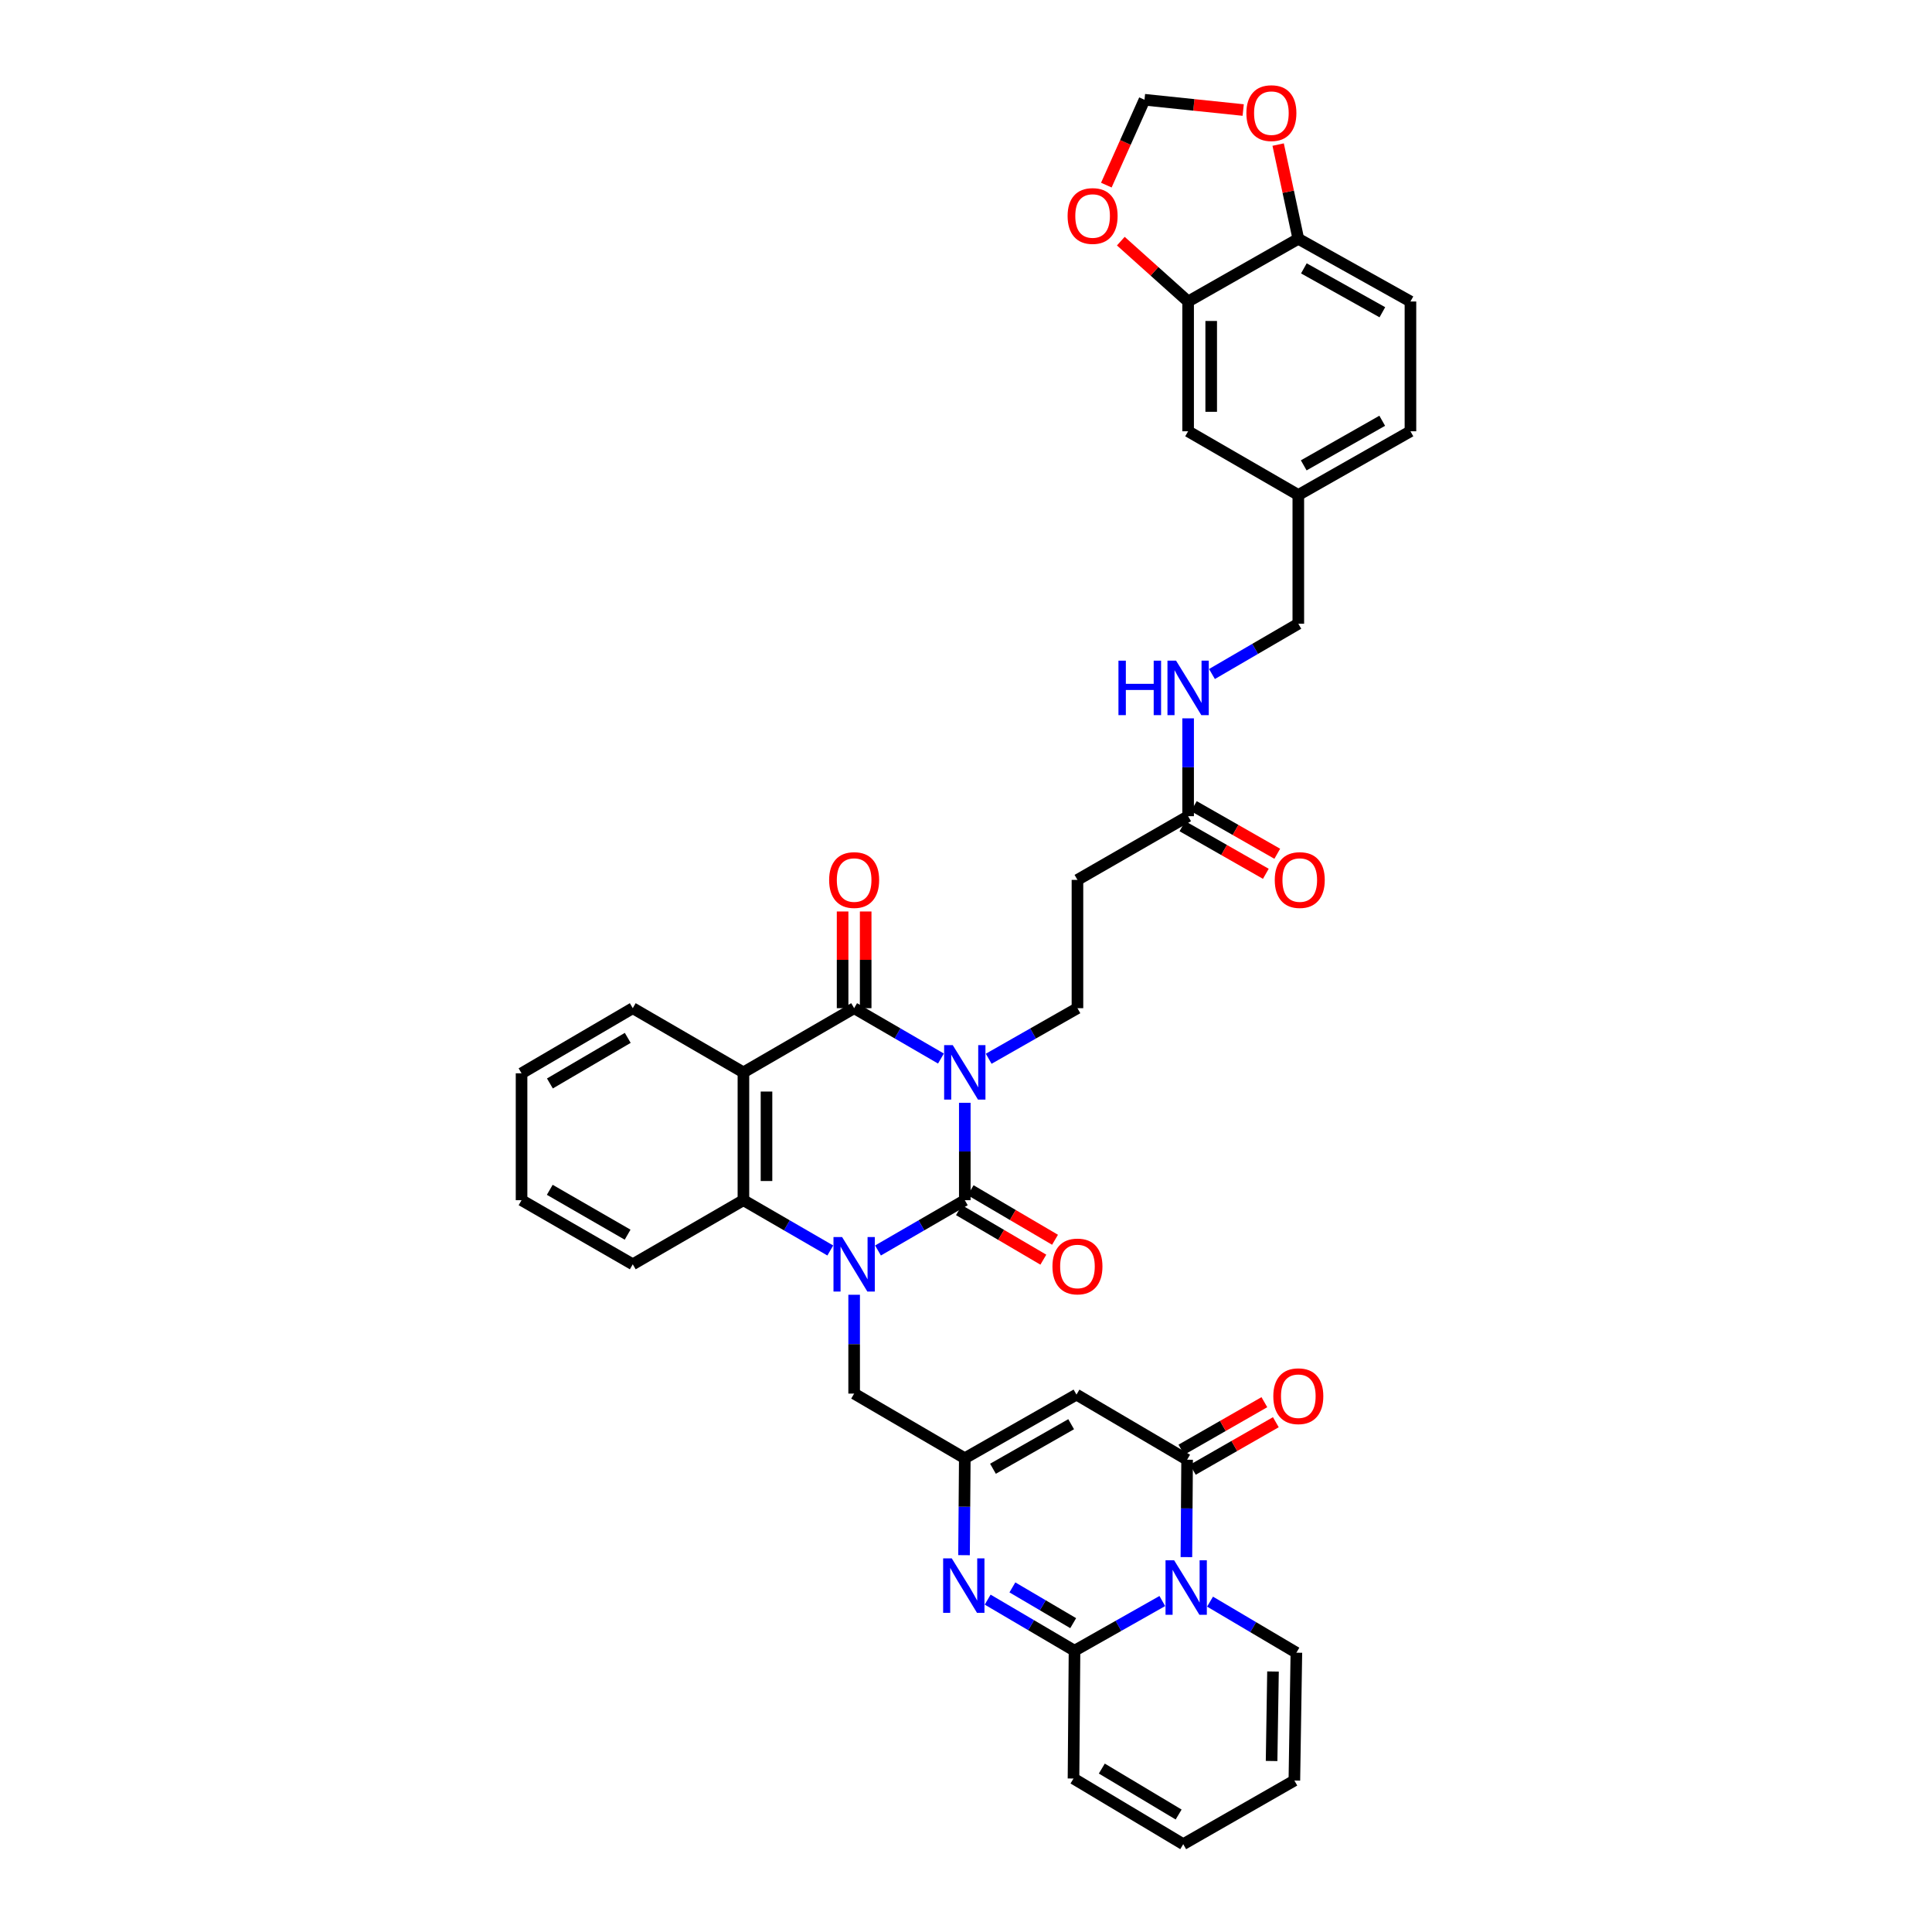 <?xml version='1.0' encoding='iso-8859-1'?>
<svg version='1.1' baseProfile='full'
              xmlns='http://www.w3.org/2000/svg'
                      xmlns:rdkit='http://www.rdkit.org/xml'
                      xmlns:xlink='http://www.w3.org/1999/xlink'
                  xml:space='preserve'
width='1000px' height='1000px' viewBox='0 0 1000 1000'>
<!-- END OF HEADER -->
<rect style='opacity:1.0;fill:#FFFFFF;stroke:none' width='1000' height='1000' x='0' y='0'> </rect>
<path class='bond-0' d='M 499.376,570.81 L 499.376,596.012' style='fill:none;fill-rule:evenodd;stroke:#0000FF;stroke-width:6px;stroke-linecap:butt;stroke-linejoin:miter;stroke-opacity:1' />
<path class='bond-0' d='M 499.376,596.012 L 499.376,621.215' style='fill:none;fill-rule:evenodd;stroke:#000000;stroke-width:6px;stroke-linecap:butt;stroke-linejoin:miter;stroke-opacity:1' />
<path class='bond-2' d='M 487.029,547.897 L 464.565,534.867' style='fill:none;fill-rule:evenodd;stroke:#0000FF;stroke-width:6px;stroke-linecap:butt;stroke-linejoin:miter;stroke-opacity:1' />
<path class='bond-2' d='M 464.565,534.867 L 442.101,521.836' style='fill:none;fill-rule:evenodd;stroke:#000000;stroke-width:6px;stroke-linecap:butt;stroke-linejoin:miter;stroke-opacity:1' />
<path class='bond-11' d='M 511.746,548.012 L 534.716,534.924' style='fill:none;fill-rule:evenodd;stroke:#0000FF;stroke-width:6px;stroke-linecap:butt;stroke-linejoin:miter;stroke-opacity:1' />
<path class='bond-11' d='M 534.716,534.924 L 557.687,521.836' style='fill:none;fill-rule:evenodd;stroke:#000000;stroke-width:6px;stroke-linecap:butt;stroke-linejoin:miter;stroke-opacity:1' />
<path class='bond-1' d='M 499.376,621.215 L 476.912,634.23' style='fill:none;fill-rule:evenodd;stroke:#000000;stroke-width:6px;stroke-linecap:butt;stroke-linejoin:miter;stroke-opacity:1' />
<path class='bond-1' d='M 476.912,634.23 L 454.448,647.245' style='fill:none;fill-rule:evenodd;stroke:#0000FF;stroke-width:6px;stroke-linecap:butt;stroke-linejoin:miter;stroke-opacity:1' />
<path class='bond-16' d='M 496.353,626.366 L 518.192,639.185' style='fill:none;fill-rule:evenodd;stroke:#000000;stroke-width:6px;stroke-linecap:butt;stroke-linejoin:miter;stroke-opacity:1' />
<path class='bond-16' d='M 518.192,639.185 L 540.031,652.003' style='fill:none;fill-rule:evenodd;stroke:#FF0000;stroke-width:6px;stroke-linecap:butt;stroke-linejoin:miter;stroke-opacity:1' />
<path class='bond-16' d='M 502.4,616.063 L 524.239,628.882' style='fill:none;fill-rule:evenodd;stroke:#000000;stroke-width:6px;stroke-linecap:butt;stroke-linejoin:miter;stroke-opacity:1' />
<path class='bond-16' d='M 524.239,628.882 L 546.078,641.701' style='fill:none;fill-rule:evenodd;stroke:#FF0000;stroke-width:6px;stroke-linecap:butt;stroke-linejoin:miter;stroke-opacity:1' />
<path class='bond-12' d='M 442.101,670.168 L 442.101,695.746' style='fill:none;fill-rule:evenodd;stroke:#0000FF;stroke-width:6px;stroke-linecap:butt;stroke-linejoin:miter;stroke-opacity:1' />
<path class='bond-12' d='M 442.101,695.746 L 442.101,721.323' style='fill:none;fill-rule:evenodd;stroke:#000000;stroke-width:6px;stroke-linecap:butt;stroke-linejoin:miter;stroke-opacity:1' />
<path class='bond-38' d='M 429.754,647.249 L 407.273,634.232' style='fill:none;fill-rule:evenodd;stroke:#0000FF;stroke-width:6px;stroke-linecap:butt;stroke-linejoin:miter;stroke-opacity:1' />
<path class='bond-38' d='M 407.273,634.232 L 384.793,621.215' style='fill:none;fill-rule:evenodd;stroke:#000000;stroke-width:6px;stroke-linecap:butt;stroke-linejoin:miter;stroke-opacity:1' />
<path class='bond-4' d='M 442.101,521.836 L 384.793,555.06' style='fill:none;fill-rule:evenodd;stroke:#000000;stroke-width:6px;stroke-linecap:butt;stroke-linejoin:miter;stroke-opacity:1' />
<path class='bond-18' d='M 448.074,521.836 L 448.074,496.809' style='fill:none;fill-rule:evenodd;stroke:#000000;stroke-width:6px;stroke-linecap:butt;stroke-linejoin:miter;stroke-opacity:1' />
<path class='bond-18' d='M 448.074,496.809 L 448.074,471.783' style='fill:none;fill-rule:evenodd;stroke:#FF0000;stroke-width:6px;stroke-linecap:butt;stroke-linejoin:miter;stroke-opacity:1' />
<path class='bond-18' d='M 436.128,521.836 L 436.128,496.809' style='fill:none;fill-rule:evenodd;stroke:#000000;stroke-width:6px;stroke-linecap:butt;stroke-linejoin:miter;stroke-opacity:1' />
<path class='bond-18' d='M 436.128,496.809 L 436.128,471.783' style='fill:none;fill-rule:evenodd;stroke:#FF0000;stroke-width:6px;stroke-linecap:butt;stroke-linejoin:miter;stroke-opacity:1' />
<path class='bond-3' d='M 614.08,805.954 L 614.262,780.752' style='fill:none;fill-rule:evenodd;stroke:#0000FF;stroke-width:6px;stroke-linecap:butt;stroke-linejoin:miter;stroke-opacity:1' />
<path class='bond-3' d='M 614.262,780.752 L 614.444,755.549' style='fill:none;fill-rule:evenodd;stroke:#000000;stroke-width:6px;stroke-linecap:butt;stroke-linejoin:miter;stroke-opacity:1' />
<path class='bond-17' d='M 626.315,829.006 L 648.659,842.219' style='fill:none;fill-rule:evenodd;stroke:#0000FF;stroke-width:6px;stroke-linecap:butt;stroke-linejoin:miter;stroke-opacity:1' />
<path class='bond-17' d='M 648.659,842.219 L 671.002,855.432' style='fill:none;fill-rule:evenodd;stroke:#000000;stroke-width:6px;stroke-linecap:butt;stroke-linejoin:miter;stroke-opacity:1' />
<path class='bond-40' d='M 601.614,828.692 L 578.891,841.548' style='fill:none;fill-rule:evenodd;stroke:#0000FF;stroke-width:6px;stroke-linecap:butt;stroke-linejoin:miter;stroke-opacity:1' />
<path class='bond-40' d='M 578.891,841.548 L 556.167,854.404' style='fill:none;fill-rule:evenodd;stroke:#000000;stroke-width:6px;stroke-linecap:butt;stroke-linejoin:miter;stroke-opacity:1' />
<path class='bond-8' d='M 384.793,555.06 L 384.793,621.215' style='fill:none;fill-rule:evenodd;stroke:#000000;stroke-width:6px;stroke-linecap:butt;stroke-linejoin:miter;stroke-opacity:1' />
<path class='bond-8' d='M 396.739,564.983 L 396.739,611.291' style='fill:none;fill-rule:evenodd;stroke:#000000;stroke-width:6px;stroke-linecap:butt;stroke-linejoin:miter;stroke-opacity:1' />
<path class='bond-32' d='M 384.793,555.06 L 327.518,521.836' style='fill:none;fill-rule:evenodd;stroke:#000000;stroke-width:6px;stroke-linecap:butt;stroke-linejoin:miter;stroke-opacity:1' />
<path class='bond-5' d='M 556.167,854.404 L 533.69,841.185' style='fill:none;fill-rule:evenodd;stroke:#000000;stroke-width:6px;stroke-linecap:butt;stroke-linejoin:miter;stroke-opacity:1' />
<path class='bond-5' d='M 533.69,841.185 L 511.212,827.967' style='fill:none;fill-rule:evenodd;stroke:#0000FF;stroke-width:6px;stroke-linecap:butt;stroke-linejoin:miter;stroke-opacity:1' />
<path class='bond-5' d='M 555.479,840.141 L 539.745,830.888' style='fill:none;fill-rule:evenodd;stroke:#000000;stroke-width:6px;stroke-linecap:butt;stroke-linejoin:miter;stroke-opacity:1' />
<path class='bond-5' d='M 539.745,830.888 L 524.011,821.635' style='fill:none;fill-rule:evenodd;stroke:#0000FF;stroke-width:6px;stroke-linecap:butt;stroke-linejoin:miter;stroke-opacity:1' />
<path class='bond-19' d='M 556.167,854.404 L 555.643,920.559' style='fill:none;fill-rule:evenodd;stroke:#000000;stroke-width:6px;stroke-linecap:butt;stroke-linejoin:miter;stroke-opacity:1' />
<path class='bond-6' d='M 614.444,755.549 L 557.182,721.848' style='fill:none;fill-rule:evenodd;stroke:#000000;stroke-width:6px;stroke-linecap:butt;stroke-linejoin:miter;stroke-opacity:1' />
<path class='bond-22' d='M 617.412,760.733 L 638.892,748.433' style='fill:none;fill-rule:evenodd;stroke:#000000;stroke-width:6px;stroke-linecap:butt;stroke-linejoin:miter;stroke-opacity:1' />
<path class='bond-22' d='M 638.892,748.433 L 660.373,736.134' style='fill:none;fill-rule:evenodd;stroke:#FF0000;stroke-width:6px;stroke-linecap:butt;stroke-linejoin:miter;stroke-opacity:1' />
<path class='bond-22' d='M 611.476,750.366 L 632.956,738.066' style='fill:none;fill-rule:evenodd;stroke:#000000;stroke-width:6px;stroke-linecap:butt;stroke-linejoin:miter;stroke-opacity:1' />
<path class='bond-22' d='M 632.956,738.066 L 654.437,725.767' style='fill:none;fill-rule:evenodd;stroke:#FF0000;stroke-width:6px;stroke-linecap:butt;stroke-linejoin:miter;stroke-opacity:1' />
<path class='bond-7' d='M 498.982,804.958 L 499.179,779.872' style='fill:none;fill-rule:evenodd;stroke:#0000FF;stroke-width:6px;stroke-linecap:butt;stroke-linejoin:miter;stroke-opacity:1' />
<path class='bond-7' d='M 499.179,779.872 L 499.376,754.786' style='fill:none;fill-rule:evenodd;stroke:#000000;stroke-width:6px;stroke-linecap:butt;stroke-linejoin:miter;stroke-opacity:1' />
<path class='bond-35' d='M 384.793,621.215 L 327.518,654.398' style='fill:none;fill-rule:evenodd;stroke:#000000;stroke-width:6px;stroke-linecap:butt;stroke-linejoin:miter;stroke-opacity:1' />
<path class='bond-9' d='M 557.182,721.848 L 499.376,754.786' style='fill:none;fill-rule:evenodd;stroke:#000000;stroke-width:6px;stroke-linecap:butt;stroke-linejoin:miter;stroke-opacity:1' />
<path class='bond-9' d='M 554.426,737.168 L 513.961,760.225' style='fill:none;fill-rule:evenodd;stroke:#000000;stroke-width:6px;stroke-linecap:butt;stroke-linejoin:miter;stroke-opacity:1' />
<path class='bond-10' d='M 499.376,754.786 L 442.101,721.323' style='fill:none;fill-rule:evenodd;stroke:#000000;stroke-width:6px;stroke-linecap:butt;stroke-linejoin:miter;stroke-opacity:1' />
<path class='bond-13' d='M 557.687,521.836 L 557.687,455.429' style='fill:none;fill-rule:evenodd;stroke:#000000;stroke-width:6px;stroke-linecap:butt;stroke-linejoin:miter;stroke-opacity:1' />
<path class='bond-15' d='M 557.687,455.429 L 614.968,422.457' style='fill:none;fill-rule:evenodd;stroke:#000000;stroke-width:6px;stroke-linecap:butt;stroke-linejoin:miter;stroke-opacity:1' />
<path class='bond-14' d='M 614.968,156.058 L 614.968,223.229' style='fill:none;fill-rule:evenodd;stroke:#000000;stroke-width:6px;stroke-linecap:butt;stroke-linejoin:miter;stroke-opacity:1' />
<path class='bond-14' d='M 626.915,166.134 L 626.915,213.153' style='fill:none;fill-rule:evenodd;stroke:#000000;stroke-width:6px;stroke-linecap:butt;stroke-linejoin:miter;stroke-opacity:1' />
<path class='bond-21' d='M 614.968,156.058 L 597.551,140.436' style='fill:none;fill-rule:evenodd;stroke:#000000;stroke-width:6px;stroke-linecap:butt;stroke-linejoin:miter;stroke-opacity:1' />
<path class='bond-21' d='M 597.551,140.436 L 580.133,124.815' style='fill:none;fill-rule:evenodd;stroke:#FF0000;stroke-width:6px;stroke-linecap:butt;stroke-linejoin:miter;stroke-opacity:1' />
<path class='bond-42' d='M 614.968,156.058 L 672.005,123.611' style='fill:none;fill-rule:evenodd;stroke:#000000;stroke-width:6px;stroke-linecap:butt;stroke-linejoin:miter;stroke-opacity:1' />
<path class='bond-25' d='M 614.968,422.457 L 614.968,397.135' style='fill:none;fill-rule:evenodd;stroke:#000000;stroke-width:6px;stroke-linecap:butt;stroke-linejoin:miter;stroke-opacity:1' />
<path class='bond-25' d='M 614.968,397.135 L 614.968,371.813' style='fill:none;fill-rule:evenodd;stroke:#0000FF;stroke-width:6px;stroke-linecap:butt;stroke-linejoin:miter;stroke-opacity:1' />
<path class='bond-29' d='M 612.008,427.645 L 633.599,439.964' style='fill:none;fill-rule:evenodd;stroke:#000000;stroke-width:6px;stroke-linecap:butt;stroke-linejoin:miter;stroke-opacity:1' />
<path class='bond-29' d='M 633.599,439.964 L 655.19,452.283' style='fill:none;fill-rule:evenodd;stroke:#FF0000;stroke-width:6px;stroke-linecap:butt;stroke-linejoin:miter;stroke-opacity:1' />
<path class='bond-29' d='M 617.929,417.269 L 639.519,429.588' style='fill:none;fill-rule:evenodd;stroke:#000000;stroke-width:6px;stroke-linecap:butt;stroke-linejoin:miter;stroke-opacity:1' />
<path class='bond-29' d='M 639.519,429.588 L 661.11,441.908' style='fill:none;fill-rule:evenodd;stroke:#FF0000;stroke-width:6px;stroke-linecap:butt;stroke-linejoin:miter;stroke-opacity:1' />
<path class='bond-27' d='M 671.002,855.432 L 669.961,921.601' style='fill:none;fill-rule:evenodd;stroke:#000000;stroke-width:6px;stroke-linecap:butt;stroke-linejoin:miter;stroke-opacity:1' />
<path class='bond-27' d='M 658.902,865.169 L 658.172,911.487' style='fill:none;fill-rule:evenodd;stroke:#000000;stroke-width:6px;stroke-linecap:butt;stroke-linejoin:miter;stroke-opacity:1' />
<path class='bond-28' d='M 555.643,920.559 L 612.44,954.545' style='fill:none;fill-rule:evenodd;stroke:#000000;stroke-width:6px;stroke-linecap:butt;stroke-linejoin:miter;stroke-opacity:1' />
<path class='bond-28' d='M 570.296,915.406 L 610.054,939.196' style='fill:none;fill-rule:evenodd;stroke:#000000;stroke-width:6px;stroke-linecap:butt;stroke-linejoin:miter;stroke-opacity:1' />
<path class='bond-20' d='M 672.005,123.611 L 730.043,156.058' style='fill:none;fill-rule:evenodd;stroke:#000000;stroke-width:6px;stroke-linecap:butt;stroke-linejoin:miter;stroke-opacity:1' />
<path class='bond-20' d='M 674.881,138.905 L 715.508,161.618' style='fill:none;fill-rule:evenodd;stroke:#000000;stroke-width:6px;stroke-linecap:butt;stroke-linejoin:miter;stroke-opacity:1' />
<path class='bond-23' d='M 672.005,123.611 L 666.786,99.221' style='fill:none;fill-rule:evenodd;stroke:#000000;stroke-width:6px;stroke-linecap:butt;stroke-linejoin:miter;stroke-opacity:1' />
<path class='bond-23' d='M 666.786,99.221 L 661.568,74.831' style='fill:none;fill-rule:evenodd;stroke:#FF0000;stroke-width:6px;stroke-linecap:butt;stroke-linejoin:miter;stroke-opacity:1' />
<path class='bond-24' d='M 572.639,95.817 L 582.515,73.723' style='fill:none;fill-rule:evenodd;stroke:#FF0000;stroke-width:6px;stroke-linecap:butt;stroke-linejoin:miter;stroke-opacity:1' />
<path class='bond-24' d='M 582.515,73.723 L 592.39,51.629' style='fill:none;fill-rule:evenodd;stroke:#000000;stroke-width:6px;stroke-linecap:butt;stroke-linejoin:miter;stroke-opacity:1' />
<path class='bond-43' d='M 643.475,56.951 L 617.933,54.29' style='fill:none;fill-rule:evenodd;stroke:#FF0000;stroke-width:6px;stroke-linecap:butt;stroke-linejoin:miter;stroke-opacity:1' />
<path class='bond-43' d='M 617.933,54.29 L 592.39,51.629' style='fill:none;fill-rule:evenodd;stroke:#000000;stroke-width:6px;stroke-linecap:butt;stroke-linejoin:miter;stroke-opacity:1' />
<path class='bond-33' d='M 627.31,348.87 L 649.657,335.858' style='fill:none;fill-rule:evenodd;stroke:#0000FF;stroke-width:6px;stroke-linecap:butt;stroke-linejoin:miter;stroke-opacity:1' />
<path class='bond-33' d='M 649.657,335.858 L 672.005,322.846' style='fill:none;fill-rule:evenodd;stroke:#000000;stroke-width:6px;stroke-linecap:butt;stroke-linejoin:miter;stroke-opacity:1' />
<path class='bond-26' d='M 614.968,223.229 L 672.005,256.2' style='fill:none;fill-rule:evenodd;stroke:#000000;stroke-width:6px;stroke-linecap:butt;stroke-linejoin:miter;stroke-opacity:1' />
<path class='bond-41' d='M 669.961,921.601 L 612.44,954.545' style='fill:none;fill-rule:evenodd;stroke:#000000;stroke-width:6px;stroke-linecap:butt;stroke-linejoin:miter;stroke-opacity:1' />
<path class='bond-30' d='M 730.043,156.058 L 730.043,223.229' style='fill:none;fill-rule:evenodd;stroke:#000000;stroke-width:6px;stroke-linecap:butt;stroke-linejoin:miter;stroke-opacity:1' />
<path class='bond-31' d='M 672.005,256.2 L 672.005,322.846' style='fill:none;fill-rule:evenodd;stroke:#000000;stroke-width:6px;stroke-linecap:butt;stroke-linejoin:miter;stroke-opacity:1' />
<path class='bond-34' d='M 672.005,256.2 L 730.043,223.229' style='fill:none;fill-rule:evenodd;stroke:#000000;stroke-width:6px;stroke-linecap:butt;stroke-linejoin:miter;stroke-opacity:1' />
<path class='bond-34' d='M 674.81,240.867 L 715.436,217.787' style='fill:none;fill-rule:evenodd;stroke:#000000;stroke-width:6px;stroke-linecap:butt;stroke-linejoin:miter;stroke-opacity:1' />
<path class='bond-36' d='M 327.518,521.836 L 269.957,555.544' style='fill:none;fill-rule:evenodd;stroke:#000000;stroke-width:6px;stroke-linecap:butt;stroke-linejoin:miter;stroke-opacity:1' />
<path class='bond-36' d='M 324.92,537.201 L 284.628,560.796' style='fill:none;fill-rule:evenodd;stroke:#000000;stroke-width:6px;stroke-linecap:butt;stroke-linejoin:miter;stroke-opacity:1' />
<path class='bond-39' d='M 327.518,654.398 L 269.957,621.215' style='fill:none;fill-rule:evenodd;stroke:#000000;stroke-width:6px;stroke-linecap:butt;stroke-linejoin:miter;stroke-opacity:1' />
<path class='bond-39' d='M 324.85,639.071 L 284.558,615.843' style='fill:none;fill-rule:evenodd;stroke:#000000;stroke-width:6px;stroke-linecap:butt;stroke-linejoin:miter;stroke-opacity:1' />
<path class='bond-37' d='M 269.957,555.544 L 269.957,621.215' style='fill:none;fill-rule:evenodd;stroke:#000000;stroke-width:6px;stroke-linecap:butt;stroke-linejoin:miter;stroke-opacity:1' />
<path  class='atom-0' d='M 493.144 540.963
L 502.383 555.896
Q 503.298 557.369, 504.772 560.037
Q 506.245 562.705, 506.325 562.864
L 506.325 540.963
L 510.068 540.963
L 510.068 569.156
L 506.205 569.156
L 496.29 552.83
Q 495.135 550.918, 493.901 548.728
Q 492.706 546.538, 492.348 545.861
L 492.348 569.156
L 488.684 569.156
L 488.684 540.963
L 493.144 540.963
' fill='#0000FF'/>
<path  class='atom-2' d='M 435.869 640.302
L 445.107 655.235
Q 446.023 656.708, 447.497 659.376
Q 448.97 662.044, 449.05 662.203
L 449.05 640.302
L 452.793 640.302
L 452.793 668.495
L 448.93 668.495
L 439.015 652.169
Q 437.86 650.257, 436.626 648.067
Q 435.431 645.877, 435.073 645.2
L 435.073 668.495
L 431.409 668.495
L 431.409 640.302
L 435.869 640.302
' fill='#0000FF'/>
<path  class='atom-4' d='M 607.734 807.608
L 616.973 822.541
Q 617.889 824.014, 619.362 826.682
Q 620.835 829.35, 620.915 829.509
L 620.915 807.608
L 624.658 807.608
L 624.658 835.801
L 620.795 835.801
L 610.88 819.474
Q 609.725 817.563, 608.491 815.373
Q 607.296 813.183, 606.938 812.506
L 606.938 835.801
L 603.274 835.801
L 603.274 807.608
L 607.734 807.608
' fill='#0000FF'/>
<path  class='atom-8' d='M 492.627 806.606
L 501.865 821.538
Q 502.781 823.012, 504.254 825.68
Q 505.728 828.348, 505.807 828.507
L 505.807 806.606
L 509.55 806.606
L 509.55 834.799
L 505.688 834.799
L 495.772 818.472
Q 494.618 816.561, 493.383 814.371
Q 492.189 812.181, 491.83 811.504
L 491.83 834.799
L 488.167 834.799
L 488.167 806.606
L 492.627 806.606
' fill='#0000FF'/>
<path  class='atom-17' d='M 544.745 655.52
Q 544.745 648.751, 548.09 644.968
Q 551.435 641.185, 557.687 641.185
Q 563.938 641.185, 567.283 644.968
Q 570.628 648.751, 570.628 655.52
Q 570.628 662.369, 567.244 666.272
Q 563.859 670.134, 557.687 670.134
Q 551.475 670.134, 548.09 666.272
Q 544.745 662.409, 544.745 655.52
M 557.687 666.949
Q 561.987 666.949, 564.297 664.081
Q 566.646 661.175, 566.646 655.52
Q 566.646 649.985, 564.297 647.198
Q 561.987 644.37, 557.687 644.37
Q 553.386 644.37, 551.037 647.158
Q 548.727 649.945, 548.727 655.52
Q 548.727 661.214, 551.037 664.081
Q 553.386 666.949, 557.687 666.949
' fill='#FF0000'/>
<path  class='atom-19' d='M 429.159 455.508
Q 429.159 448.739, 432.504 444.956
Q 435.849 441.173, 442.101 441.173
Q 448.353 441.173, 451.698 444.956
Q 455.043 448.739, 455.043 455.508
Q 455.043 462.357, 451.658 466.26
Q 448.273 470.122, 442.101 470.122
Q 435.889 470.122, 432.504 466.26
Q 429.159 462.397, 429.159 455.508
M 442.101 466.937
Q 446.402 466.937, 448.711 464.07
Q 451.061 461.163, 451.061 455.508
Q 451.061 449.973, 448.711 447.186
Q 446.402 444.359, 442.101 444.359
Q 437.8 444.359, 435.451 447.146
Q 433.141 449.933, 433.141 455.508
Q 433.141 461.203, 435.451 464.07
Q 437.8 466.937, 442.101 466.937
' fill='#FF0000'/>
<path  class='atom-22' d='M 552.59 111.798
Q 552.59 105.028, 555.935 101.245
Q 559.279 97.462, 565.531 97.462
Q 571.783 97.462, 575.128 101.245
Q 578.473 105.028, 578.473 111.798
Q 578.473 118.647, 575.088 122.549
Q 571.703 126.412, 565.531 126.412
Q 559.319 126.412, 555.935 122.549
Q 552.59 118.687, 552.59 111.798
M 565.531 123.226
Q 569.832 123.226, 572.141 120.359
Q 574.491 117.452, 574.491 111.798
Q 574.491 106.263, 572.141 103.475
Q 569.832 100.648, 565.531 100.648
Q 561.231 100.648, 558.881 103.435
Q 556.572 106.223, 556.572 111.798
Q 556.572 117.492, 558.881 120.359
Q 561.231 123.226, 565.531 123.226
' fill='#FF0000'/>
<path  class='atom-23' d='M 659.063 722.671
Q 659.063 715.901, 662.408 712.118
Q 665.753 708.335, 672.005 708.335
Q 678.256 708.335, 681.601 712.118
Q 684.946 715.901, 684.946 722.671
Q 684.946 729.52, 681.562 733.422
Q 678.177 737.285, 672.005 737.285
Q 665.793 737.285, 662.408 733.422
Q 659.063 729.56, 659.063 722.671
M 672.005 734.099
Q 676.305 734.099, 678.615 731.232
Q 680.964 728.325, 680.964 722.671
Q 680.964 717.136, 678.615 714.348
Q 676.305 711.521, 672.005 711.521
Q 667.704 711.521, 665.355 714.308
Q 663.045 717.096, 663.045 722.671
Q 663.045 728.365, 665.355 731.232
Q 667.704 734.099, 672.005 734.099
' fill='#FF0000'/>
<path  class='atom-24' d='M 645.126 58.551
Q 645.126 51.782, 648.471 47.999
Q 651.816 44.216, 658.067 44.216
Q 664.319 44.216, 667.664 47.999
Q 671.009 51.782, 671.009 58.551
Q 671.009 65.4, 667.624 69.303
Q 664.24 73.165, 658.067 73.165
Q 651.855 73.165, 648.471 69.303
Q 645.126 65.44, 645.126 58.551
M 658.067 69.98
Q 662.368 69.98, 664.678 67.112
Q 667.027 64.206, 667.027 58.551
Q 667.027 53.016, 664.678 50.229
Q 662.368 47.401, 658.067 47.401
Q 653.767 47.401, 651.417 50.189
Q 649.108 52.976, 649.108 58.551
Q 649.108 64.246, 651.417 67.112
Q 653.767 69.98, 658.067 69.98
' fill='#FF0000'/>
<path  class='atom-26' d='M 578.911 341.96
L 582.734 341.96
L 582.734 353.946
L 597.149 353.946
L 597.149 341.96
L 600.972 341.96
L 600.972 370.153
L 597.149 370.153
L 597.149 357.132
L 582.734 357.132
L 582.734 370.153
L 578.911 370.153
L 578.911 341.96
' fill='#0000FF'/>
<path  class='atom-26' d='M 608.736 341.96
L 617.975 356.893
Q 618.891 358.366, 620.364 361.034
Q 621.837 363.702, 621.917 363.861
L 621.917 341.96
L 625.66 341.96
L 625.66 370.153
L 621.798 370.153
L 611.882 353.827
Q 610.728 351.915, 609.493 349.725
Q 608.298 347.535, 607.94 346.858
L 607.94 370.153
L 604.277 370.153
L 604.277 341.96
L 608.736 341.96
' fill='#0000FF'/>
<path  class='atom-30' d='M 659.813 455.508
Q 659.813 448.739, 663.158 444.956
Q 666.503 441.173, 672.755 441.173
Q 679.006 441.173, 682.351 444.956
Q 685.696 448.739, 685.696 455.508
Q 685.696 462.357, 682.312 466.26
Q 678.927 470.122, 672.755 470.122
Q 666.543 470.122, 663.158 466.26
Q 659.813 462.397, 659.813 455.508
M 672.755 466.937
Q 677.055 466.937, 679.365 464.07
Q 681.714 461.163, 681.714 455.508
Q 681.714 449.973, 679.365 447.186
Q 677.055 444.359, 672.755 444.359
Q 668.454 444.359, 666.105 447.146
Q 663.795 449.933, 663.795 455.508
Q 663.795 461.203, 666.105 464.07
Q 668.454 466.937, 672.755 466.937
' fill='#FF0000'/>
</svg>
